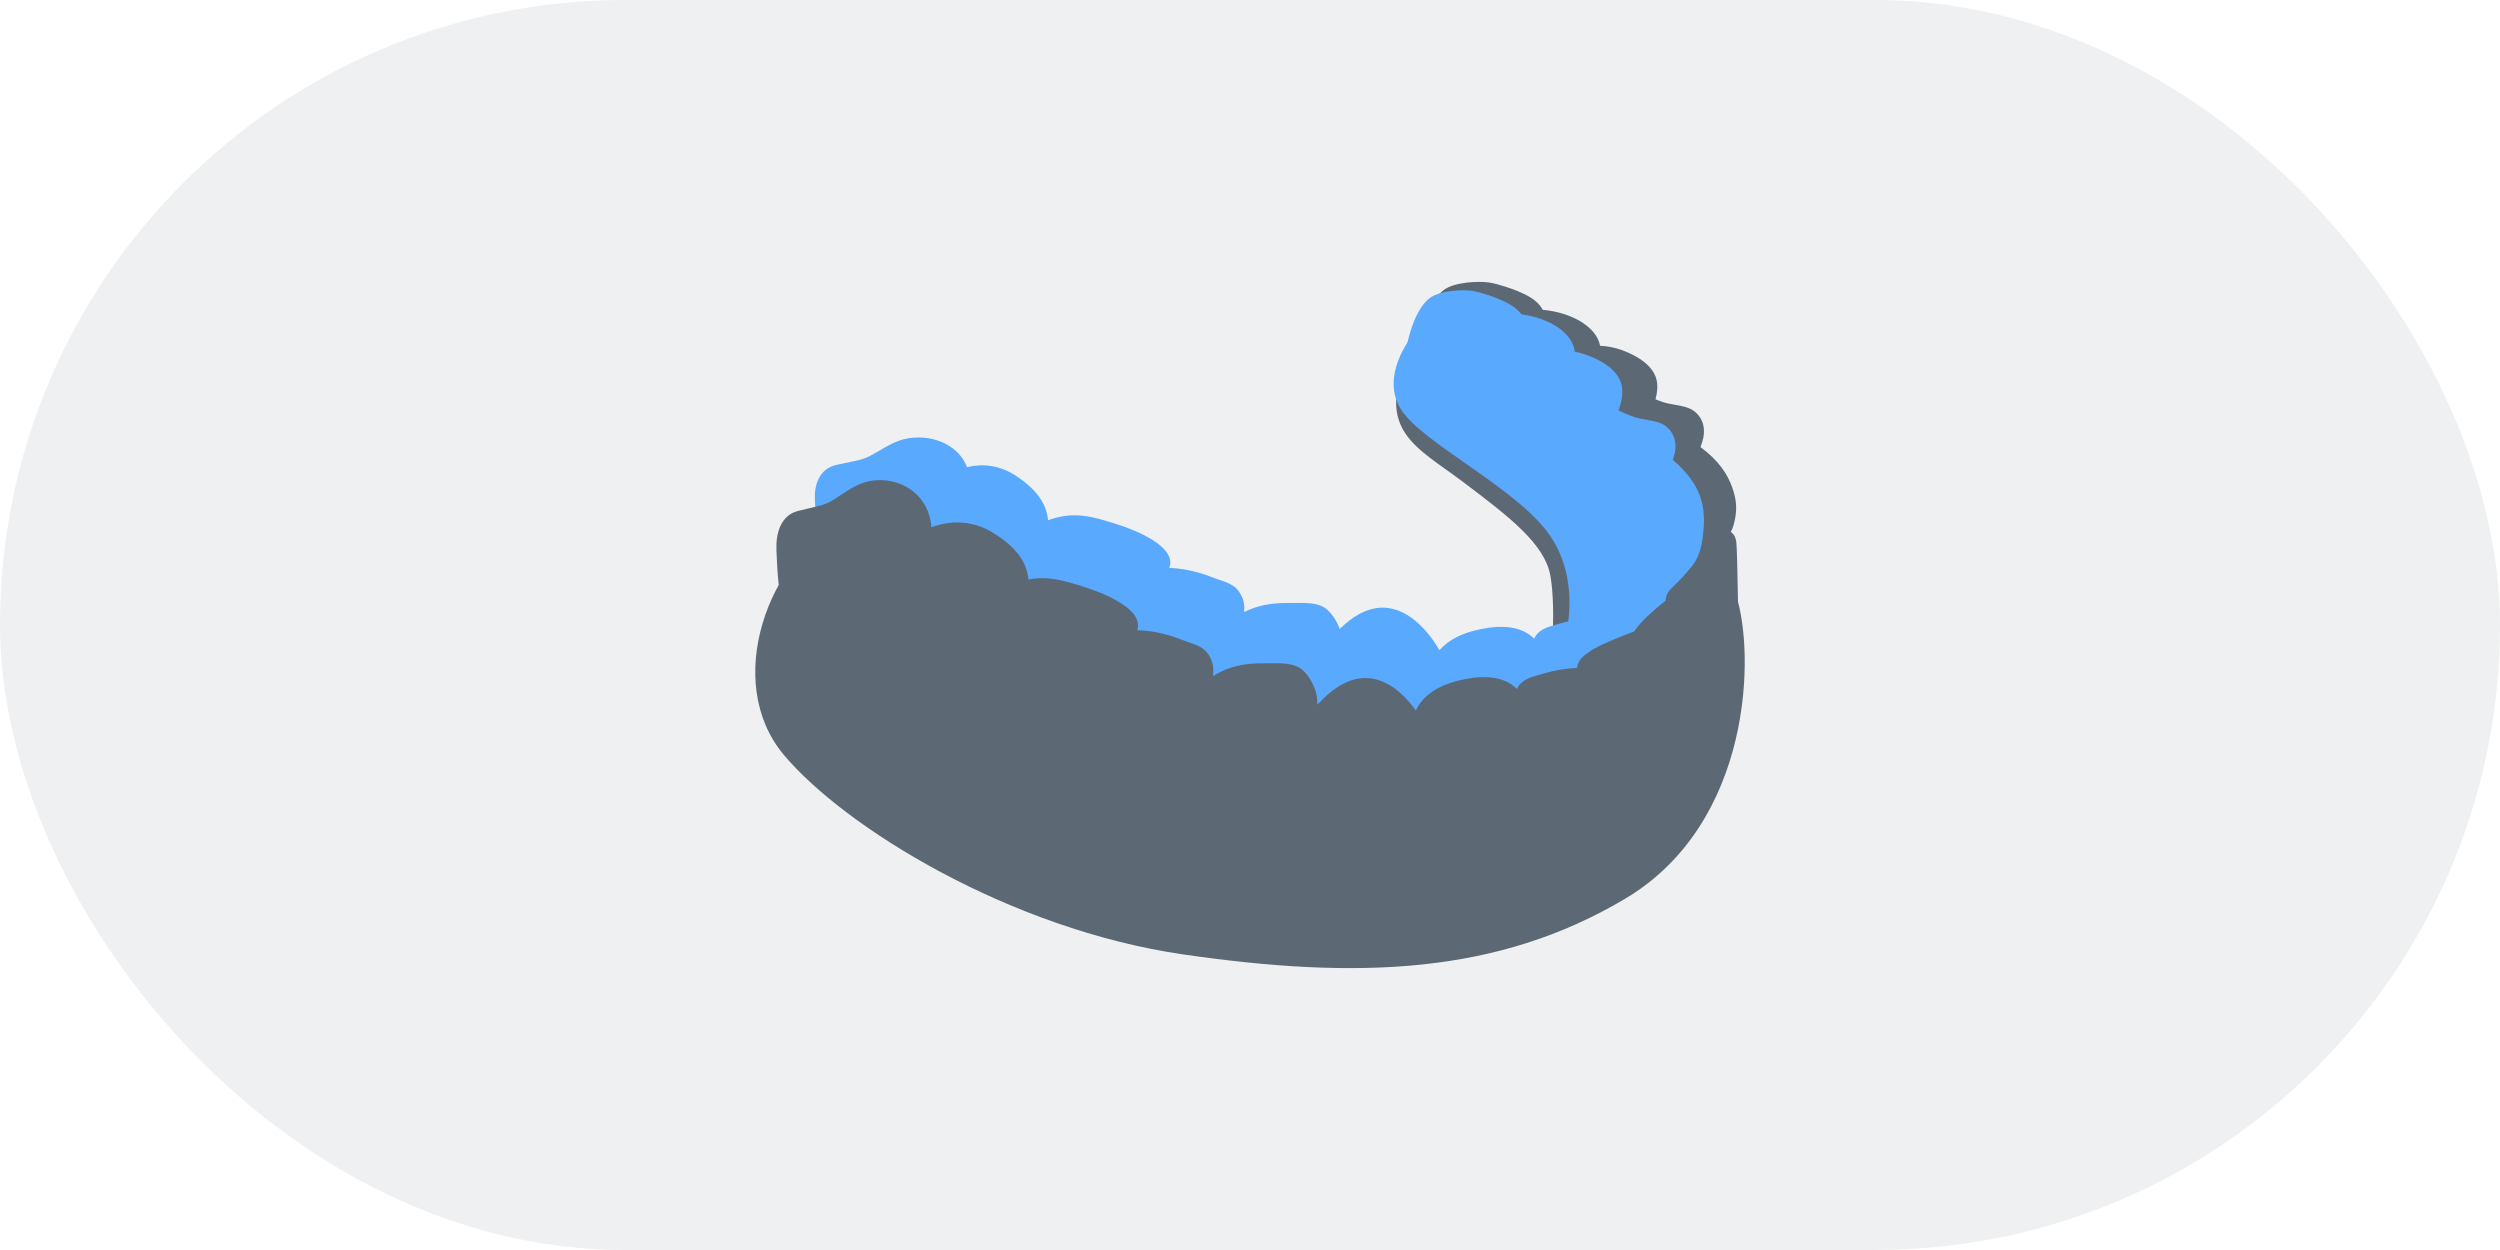 <svg width="112" height="56" viewBox="0 0 112 56" fill="none" xmlns="http://www.w3.org/2000/svg">
<g clip-path="url(#clip0_964_38943)">
<rect width="112" height="56" rx="28" fill="#5C6873" fill-opacity="0.1"/>
<path d="M65.542 21.589C63.438 20.003 61.59 19.298 63.095 15.911C64.6 12.525 68.23 13.626 69.749 15.075C72.818 18.005 76.91 24.087 77.769 26.648C78.628 29.208 78.534 36.863 72.799 40.268C67.065 43.672 60.807 43.887 53.02 42.76C45.232 41.632 37.832 37.06 35.111 33.813C32.389 30.565 34.343 24.951 37.986 23.113C41.63 21.275 44.072 26.648 47.999 29.325C51.925 32.002 57.005 33.587 61.505 33.587C66.005 33.587 68.095 32.717 68.845 31.667C69.595 30.616 69.717 27.197 69.456 25.784C69.196 24.371 67.647 23.175 65.542 21.589Z" fill="#5C6873"/>
<path fill-rule="evenodd" clip-rule="evenodd" d="M39.04 20.393C39.001 20.415 38.963 20.435 38.925 20.453C38.647 20.584 38.44 20.625 38.072 20.699C37.91 20.732 37.716 20.77 37.472 20.826C36.672 21.008 36.48 21.762 36.506 22.364C36.506 22.374 36.506 22.377 36.506 22.381C36.506 22.385 36.506 22.388 36.506 22.398C36.548 23.309 36.591 24.116 36.885 25.003C37.007 25.372 37.374 25.811 37.749 26.039C38.506 26.499 39.718 25.894 40.452 25.487L40.452 25.532C40.446 26.471 40.601 28.248 41.721 28.556C42.039 28.643 42.378 28.609 42.702 28.547C43.265 28.438 43.782 28.25 44.247 27.991C44.277 28.227 44.321 28.471 44.378 28.75C44.708 30.354 45.761 30.66 47.368 30.333C48.304 30.143 48.835 29.543 49.278 28.896C49.286 29.558 49.408 30.22 49.605 30.796C49.801 31.366 50.153 31.921 50.665 32.257C51.239 32.633 51.945 32.278 52.497 31.996C53.034 31.72 53.57 31.337 54.046 30.873C54.057 31.733 54.277 32.578 54.829 33.175L54.845 33.191C55.227 33.603 55.511 33.908 56.117 34.02C56.806 34.149 57.69 33.287 58.125 32.86C58.463 32.528 58.785 32.172 59.068 31.794C59.301 32.895 59.862 33.783 60.514 34.482C61.622 35.371 62.48 36.029 64.641 32.825C64.685 32.912 64.731 32.996 64.777 33.079C65.257 33.928 66.394 35.472 67.413 35.175C67.728 35.084 67.997 34.847 68.206 34.566C68.466 34.218 68.679 33.791 68.832 33.37C68.947 33.054 69.05 32.73 69.136 32.401C69.452 33.131 69.933 33.744 70.63 33.947C71.866 34.305 72.475 33.069 72.732 31.68C73.075 32.145 73.461 32.429 73.859 32.319C74.536 32.13 74.855 30.898 74.876 29.449C75.21 29.874 75.653 30.152 76.215 30.116C77.918 30.006 76.723 24.693 76.723 24.693C76.724 24.632 76.387 23.605 75.737 24.214C75.668 24.277 75.599 24.341 75.529 24.406C75.047 24.848 74.532 25.321 74.254 25.947C73.845 26.061 72.439 26.624 72.028 26.907C71.693 27.136 71.478 27.295 71.412 27.675C70.917 27.682 70.359 27.794 69.965 27.911C69.895 27.932 69.825 27.951 69.755 27.97L69.755 27.97L69.755 27.97C69.351 28.082 68.959 28.19 68.764 28.546C68.752 28.567 68.742 28.59 68.731 28.614C68.021 27.903 66.869 28.038 66.001 28.265C65.425 28.416 64.862 28.694 64.488 29.13C64.118 28.481 62.389 25.821 60.019 28.182C59.892 27.817 59.636 27.412 59.333 27.217C58.994 26.999 58.432 27.006 57.978 27.011H57.978H57.978H57.978H57.978H57.977C57.891 27.012 57.809 27.013 57.732 27.013C57.574 27.012 57.414 27.017 57.249 27.027C56.692 27.062 56.181 27.195 55.74 27.422C55.76 27.095 55.733 26.846 55.52 26.522C55.315 26.207 54.97 26.091 54.625 25.975L54.625 25.975C54.52 25.94 54.416 25.905 54.315 25.864C54.175 25.808 54.028 25.755 53.876 25.707C53.405 25.559 52.89 25.459 52.381 25.444C52.756 24.486 50.83 23.737 50.072 23.497L50.064 23.494L50.064 23.494C48.957 23.144 48.12 22.879 46.953 23.308C46.939 23.14 46.904 22.981 46.852 22.83C46.631 22.186 46.101 21.698 45.505 21.31C44.795 20.847 44.043 20.755 43.324 20.927C43.186 20.57 42.938 20.247 42.554 19.996C41.931 19.589 41.043 19.484 40.31 19.732C39.98 19.842 39.689 20.015 39.399 20.187L39.399 20.187L39.399 20.187C39.28 20.257 39.162 20.327 39.04 20.393Z" fill="#59A9FE"/>
<path fill-rule="evenodd" clip-rule="evenodd" d="M69.113 13.88C68.882 13.435 68.4 13.212 67.939 13.019C67.823 12.97 67.16 12.727 66.722 12.658C66.283 12.588 65.177 12.623 64.689 12.986C63.744 13.69 63.384 15.858 63.472 16.902C63.505 17.297 63.63 17.671 63.806 18.011C63.976 18.343 64.567 18.344 64.992 18.345L64.999 18.345C64.981 18.352 65.159 18.346 65.026 18.346L64.999 18.345C65.003 18.344 65.017 18.342 65.047 18.338C65.153 18.327 65.26 18.307 65.365 18.286C65.577 18.244 65.787 18.186 65.991 18.112C65.937 18.96 65.971 19.665 66.111 19.863C66.441 20.328 67.079 20.389 67.616 20.241C67.908 20.181 68.204 20.113 68.494 20.027C68.522 20.264 68.559 20.499 68.601 20.73L68.61 20.776V20.776L68.61 20.776C68.653 21.011 68.712 21.325 68.844 21.52C69.127 21.937 69.655 21.939 69.941 21.91C70.252 21.879 70.578 21.815 70.903 21.722C70.954 21.961 71.021 22.197 71.105 22.427C71.219 22.741 71.384 23.067 71.686 23.212C72.129 23.428 73.101 23.262 73.487 23.051C73.685 22.943 73.868 22.832 74.042 22.716C73.851 23.277 73.712 23.845 73.713 24.454C73.714 24.613 73.689 24.777 73.665 24.935L73.665 24.935C73.59 25.427 73.526 25.842 74.295 25.76C74.875 25.698 75.39 25.541 75.863 25.282C75.504 25.745 75.236 26.006 75.043 26.194C74.774 26.456 74.648 26.579 74.616 26.91C74.583 26.938 74.55 26.965 74.517 26.992C74.048 27.379 73.553 27.788 73.208 28.291C72.636 28.494 71.602 28.924 71.258 29.16C70.924 29.39 70.709 29.548 70.643 29.929C70.148 29.935 69.589 30.047 69.196 30.164C69.126 30.185 69.056 30.204 68.986 30.224C68.582 30.335 68.189 30.443 67.995 30.799C67.983 30.82 67.972 30.843 67.962 30.867C67.252 30.156 66.1 30.291 65.232 30.518C64.478 30.716 63.748 31.13 63.431 31.833C62.745 30.869 61.137 29.267 59.067 31.526C59.052 31.542 59.038 31.559 59.023 31.575C59.019 31.449 59.008 31.321 58.99 31.192C58.932 30.779 58.62 30.173 58.226 29.92C57.887 29.702 57.326 29.709 56.871 29.714C56.785 29.715 56.702 29.716 56.626 29.716C56.468 29.715 56.307 29.72 56.143 29.73C55.459 29.773 54.846 29.963 54.347 30.292C54.376 29.926 54.361 29.664 54.133 29.314C53.928 28.999 53.582 28.883 53.237 28.767C53.133 28.732 53.028 28.697 52.927 28.657C52.787 28.601 52.64 28.547 52.488 28.5C52.002 28.346 51.47 28.245 50.946 28.235C51.279 27.289 49.38 26.55 48.628 26.313L48.62 26.31C47.699 26.019 46.966 25.786 46.074 25.963C46.059 25.782 46.021 25.612 45.963 25.45C45.726 24.786 45.155 24.283 44.515 23.884C43.604 23.314 42.63 23.289 41.729 23.621C41.675 22.98 41.406 22.378 40.833 21.957C40.209 21.5 39.322 21.382 38.588 21.661C38.258 21.785 37.967 21.978 37.677 22.172C37.558 22.251 37.44 22.33 37.319 22.404C37.279 22.428 37.241 22.451 37.203 22.471C36.925 22.618 36.718 22.665 36.35 22.747C36.188 22.784 35.995 22.828 35.75 22.89C34.95 23.094 34.758 23.942 34.784 24.619C34.784 24.629 34.784 24.633 34.784 24.637C34.784 24.642 34.784 24.646 34.784 24.657C34.827 25.68 34.869 26.587 35.163 27.583C35.285 27.999 35.652 28.492 36.027 28.748C36.856 29.313 38.229 28.447 38.925 28.006C38.98 27.971 39.034 27.936 39.088 27.899C39.084 28.012 39.082 28.124 39.081 28.234C39.075 29.203 39.241 31.034 40.445 31.351C40.787 31.441 41.152 31.406 41.501 31.343C41.972 31.255 42.412 31.118 42.821 30.936C42.849 31.132 42.887 31.337 42.934 31.566C43.263 33.17 44.316 33.476 45.924 33.149C46.9 32.95 47.435 32.307 47.889 31.629C47.891 32.311 48.015 32.995 48.218 33.589C48.413 34.158 48.765 34.713 49.277 35.049C49.851 35.425 50.557 35.071 51.109 34.788C51.755 34.456 52.399 33.969 52.941 33.374C52.918 34.302 53.127 35.234 53.723 35.878L53.738 35.895C54.12 36.306 54.404 36.612 55.011 36.723C55.7 36.852 56.583 35.99 57.018 35.563C57.453 35.136 57.861 34.669 58.194 34.168C58.283 35.636 58.946 36.779 59.745 37.635C60.899 38.561 61.78 39.236 64.145 35.564C64.682 36.432 65.712 37.7 66.644 37.428C66.959 37.337 67.228 37.101 67.437 36.82C67.697 36.471 67.91 36.044 68.063 35.623C68.177 35.307 68.281 34.983 68.367 34.654C68.683 35.384 69.164 35.997 69.861 36.2C71.096 36.558 71.705 35.323 71.963 33.933C72.306 34.399 72.692 34.683 73.09 34.572C73.607 34.428 73.915 33.674 74.041 32.68C74.396 32.971 74.829 33.143 75.346 33.114C76.187 33.067 76.433 32.059 76.433 30.896C76.607 30.924 76.78 30.919 76.942 30.89C77.846 30.731 77.899 29.406 77.899 29.406C77.899 29.406 77.84 24.578 77.785 24.27C77.759 24.115 77.711 23.947 77.54 23.831C77.592 23.736 77.633 23.635 77.663 23.528C77.832 22.923 77.823 22.443 77.601 21.829C77.384 21.231 77.01 20.648 76.183 20.028C76.21 19.953 76.236 19.879 76.259 19.806C76.423 19.303 76.345 18.772 75.915 18.432C75.681 18.246 75.35 18.188 75.026 18.132C74.844 18.1 74.664 18.069 74.505 18.015C74.454 17.998 74.405 17.981 74.355 17.962C74.292 17.939 74.229 17.914 74.167 17.889C74.245 17.596 74.278 17.301 74.217 17.03C74.194 16.927 74.158 16.828 74.107 16.734C73.817 16.196 73.166 15.867 72.629 15.674C72.33 15.567 72.01 15.508 71.684 15.49C71.51 14.589 70.319 13.985 69.113 13.88Z" fill="#5C6873"/>
<path fill-rule="evenodd" clip-rule="evenodd" d="M67.145 13.395C67.524 13.561 67.918 13.75 68.161 14.083C69.337 14.238 70.447 14.86 70.552 15.76C70.726 15.791 70.896 15.835 71.059 15.894C71.596 16.087 72.247 16.416 72.537 16.954C72.588 17.048 72.624 17.147 72.647 17.25C72.728 17.608 72.645 18.007 72.51 18.386C72.695 18.479 72.885 18.561 73.079 18.633C73.13 18.651 73.179 18.669 73.23 18.686C73.389 18.739 73.569 18.771 73.751 18.803C74.075 18.859 74.406 18.917 74.64 19.103C75.069 19.443 75.147 19.974 74.984 20.477C74.971 20.518 74.957 20.559 74.943 20.601C75.597 21.162 76.144 21.839 76.287 22.709C76.334 23 76.35 23.293 76.33 23.578C76.275 24.365 76.154 25.145 75.533 25.605C74.933 26.048 74.185 26.427 73.408 26.51C72.417 26.616 72.415 25.206 72.414 24.528C72.414 24.512 72.414 24.497 72.414 24.482C72.413 24.181 72.427 23.881 72.457 23.582C72.378 23.629 72.296 23.676 72.212 23.722C71.826 23.933 70.854 24.099 70.41 23.883C70.108 23.738 69.944 23.412 69.829 23.098C69.686 22.704 69.591 22.293 69.544 21.878C69.15 22.006 68.749 22.092 68.372 22.13C68.085 22.159 67.557 22.157 67.274 21.74C67.142 21.545 67.084 21.231 67.04 20.995L67.04 20.995L67.031 20.95C66.993 20.743 66.96 20.532 66.933 20.321C66.779 20.358 66.624 20.392 66.471 20.423C65.933 20.572 65.296 20.51 64.966 20.045C64.844 19.874 64.802 19.324 64.828 18.63C64.782 18.642 64.735 18.652 64.688 18.662C64.588 18.682 64.486 18.703 64.385 18.714C64.356 18.717 64.342 18.72 64.338 18.721L64.332 18.721C63.926 18.72 63.363 18.718 63.2 18.387C63.032 18.047 62.913 17.673 62.881 17.278C62.797 16.234 63.141 14.066 64.043 13.362C64.509 12.999 65.564 12.964 65.983 13.033C66.401 13.103 67.034 13.346 67.145 13.395ZM64.365 18.721L64.338 18.721C64.322 18.728 64.492 18.721 64.365 18.721Z" fill="#59A9FE"/>
<path d="M62.773 18.357C61.805 16.846 63.228 15.101 63.228 15.101L72.269 22.286L73.245 26.876L70.114 28.569C70.114 28.569 70.874 26.078 69.428 23.979C67.982 21.881 63.741 19.867 62.773 18.357Z" fill="#59A9FE"/>
</g>
<defs>
<clipPath id="clip0_964_38943">
<rect width="112" height="56" fill="white"/>
</clipPath>
</defs>
</svg>
